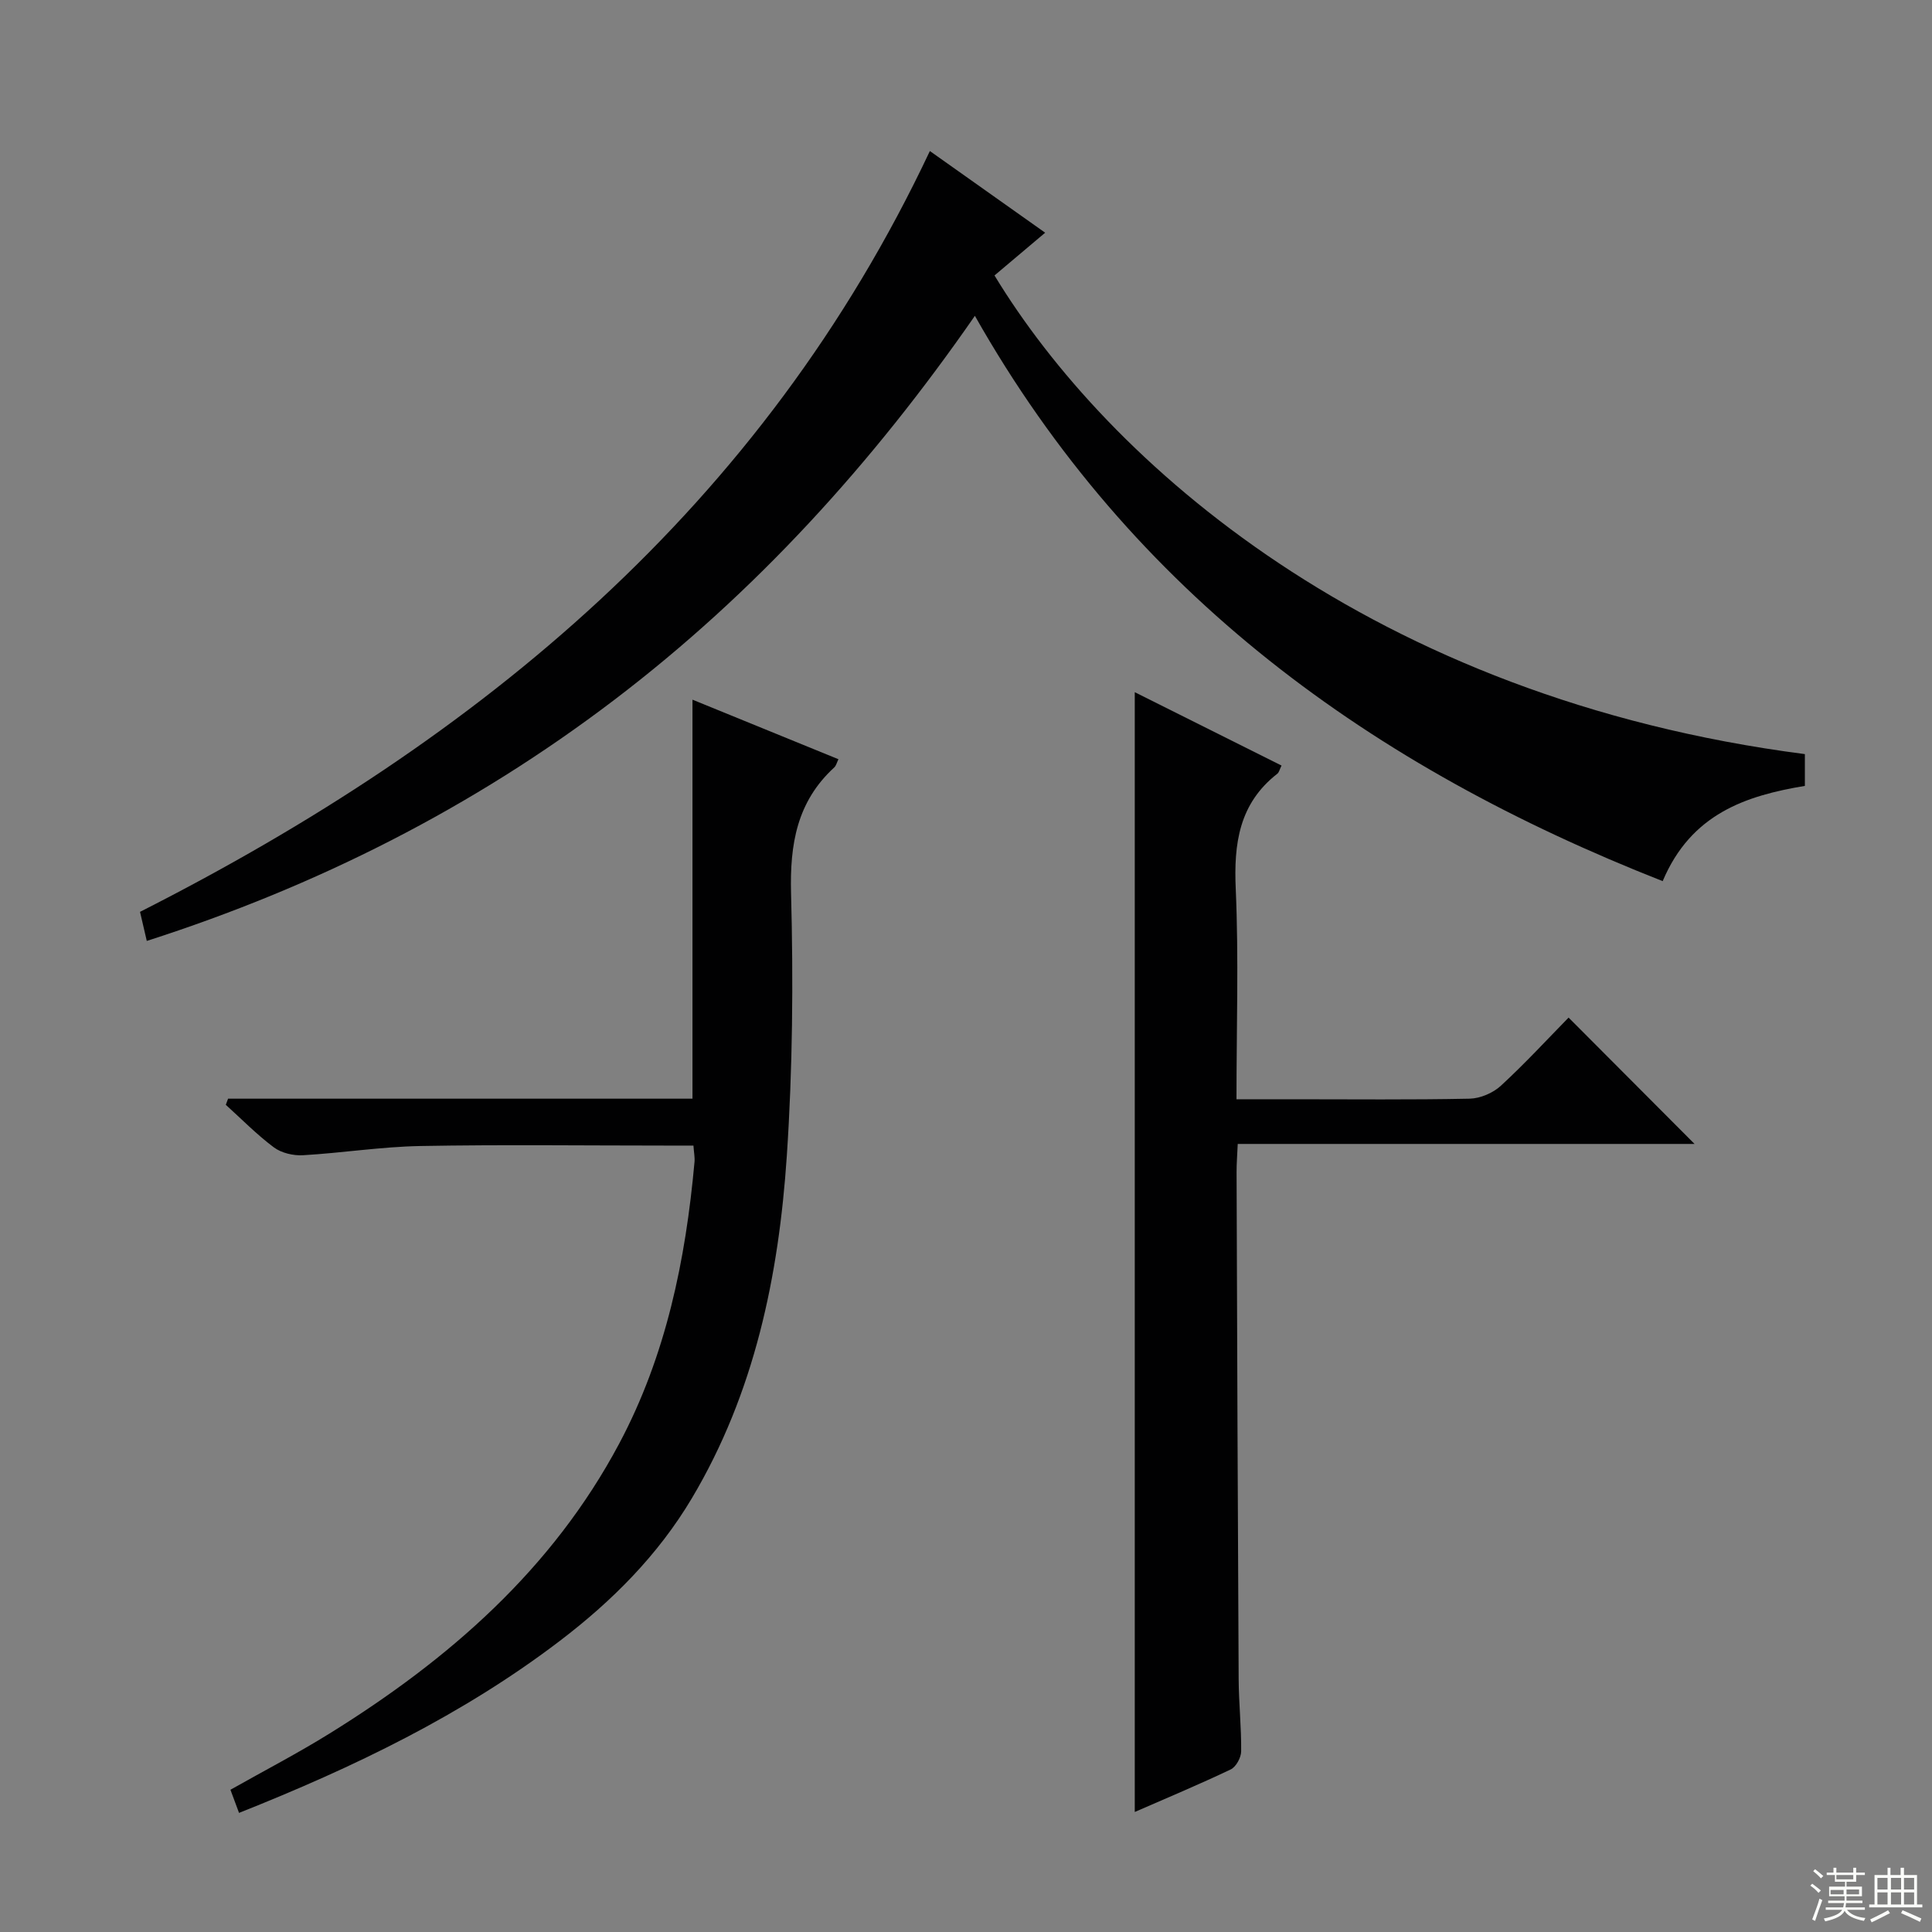 <svg enable-background="new 0 0 400 400" viewBox="0 0 400 400" xmlns="http://www.w3.org/2000/svg"><rect x="0" y="0" width="400" height="400" fill="#808080" stroke="none"/><g fill="#010102"><path d="m192.52 31.27c7.71 5.46 15.4 10.91 23.87 16.91-3.9 3.29-7.3 6.16-10.49 8.85 23.36 38.47 77.86 87.46 167.78 99.1v6.58c-12.14 2.03-23.53 5.71-29.44 19.72-60.11-23.63-109.75-59.31-142.4-117.04-21.13 30.46-45.47 57.32-74.72 79.56-29.27 22.26-61.55 38.57-96.73 49.86-.55-2.35-.99-4.27-1.4-6.02 70.53-35.77 128.84-83.92 163.53-157.52z"/><path d="m256 227.59h11.78c12.16 0 24.33.13 36.49-.12 2.2-.05 4.83-1.17 6.46-2.67 5.02-4.62 9.65-9.65 14.03-14.12 8.9 8.93 17.55 17.6 26.08 26.16-30.75 0-62.39 0-94.58 0-.1 2.35-.25 4.1-.24 5.85.12 34.99.24 69.97.43 104.96.03 4.98.57 9.96.52 14.94-.01 1.29-1.06 3.23-2.16 3.75-6.57 3.13-13.3 5.94-19.87 8.81 0-77.34 0-154.45 0-231.84 9.86 4.93 20.08 10.04 30.39 15.19-.42.84-.52 1.41-.86 1.68-7.93 6.18-9.05 14.46-8.62 23.93.62 14.26.15 28.58.15 43.48z"/><path d="m47.22 227.47h96.15c0-27.72 0-54.93 0-82.61 9.98 4.07 19.93 8.13 30.22 12.33-.35.71-.48 1.35-.88 1.71-7.72 7.09-9.2 15.88-8.93 26.07.48 18.11.33 36.3-.88 54.37-1.67 24.85-6.67 49.03-19.66 70.86-7.01 11.78-16.51 21.28-27.31 29.51-20.12 15.34-42.68 26.19-66.44 35.63-.62-1.66-1.16-3.13-1.78-4.79 7.01-3.96 13.93-7.55 20.53-11.65 24.67-15.3 46.08-33.95 59.96-60.02 9.69-18.2 13.75-37.97 15.59-58.3.09-.95-.12-1.92-.22-3.4-2 0-3.79 0-5.58 0-16.99 0-33.98-.22-50.97.09-8.11.15-16.2 1.44-24.31 1.91-1.99.11-4.44-.46-6.01-1.63-3.54-2.64-6.66-5.84-9.95-8.81.15-.42.31-.85.47-1.27z"/></g><path d="m374.8 390.4.4-.4c.7.5 1.3 1 1.8 1.4l-.5.5c-.5-.6-1.1-1.1-1.7-1.5zm1 7.3-.6-.3c.5-1.4 1.1-2.8 1.5-4.3.2.1.4.2.6.3-.5 1.3-1 2.8-1.5 4.3zm-.4-10.3.4-.4c.4.3 1 .8 1.7 1.4l-.5.5c-.4-.5-1-1-1.6-1.5zm2.5.3h1.7v-1h.6v1h3.5v-1h.6v1h1.8v.5h-1.8v1.4h-2v1h3.2v2h-3.2v.9h3.3v.5h-3.4c0 .3-.1.6-.1.9h4v.5h-3.7c.7.9 1.9 1.5 3.8 1.7-.1.2-.2.4-.3.6-2.1-.4-3.5-1.1-4-2.1-.4 1-1.8 1.7-4 2.2-.1-.2-.2-.4-.3-.6 2.1-.4 3.4-1 3.8-1.8h-3.4v-.5h3.6c.1-.3.1-.6.2-.9h-3.3v-.5h3.4c0-.3 0-.6 0-.9h-3.2v-2h3.3v-1h-2.1v-1.4h-1.7v-.5zm1.1 3.5v1h2.7c0-.3 0-.4 0-.4 0-.1 0-.2 0-.2 0-.1 0-.2 0-.3h-2.7zm1.2-3v.9h3.5v-.9zm4.7 3h-2.6v.6.4h2.6z" fill="#fbfcfa"/><path d="m393.6 386.7h.6v1.5h2.7v6.1h1.1v.6h-11v-.6h1.1v-6.1h2.7v-1.5h.6v1.5h2.1v-1.5zm-2.7 8.8.4.6c-1.2.6-2.5 1.3-3.8 1.9-.1-.2-.2-.4-.3-.6 1.2-.6 2.5-1.2 3.7-1.9zm-2.2-6.7v2.4h2.1v-2.4zm0 3v2.5h2.1v-2.5zm2.8-3v2.4h2.1v-2.4zm0 3v2.5h2.1v-2.5zm6 6.1c-1.4-.7-2.7-1.3-3.9-1.8l.3-.6c1.5.6 2.7 1.2 3.9 1.7zm-1.2-9.1h-2.1v2.4h2.1zm-2.1 3v2.5h2.1v-2.5z" fill="#fbfcfa"/></svg>